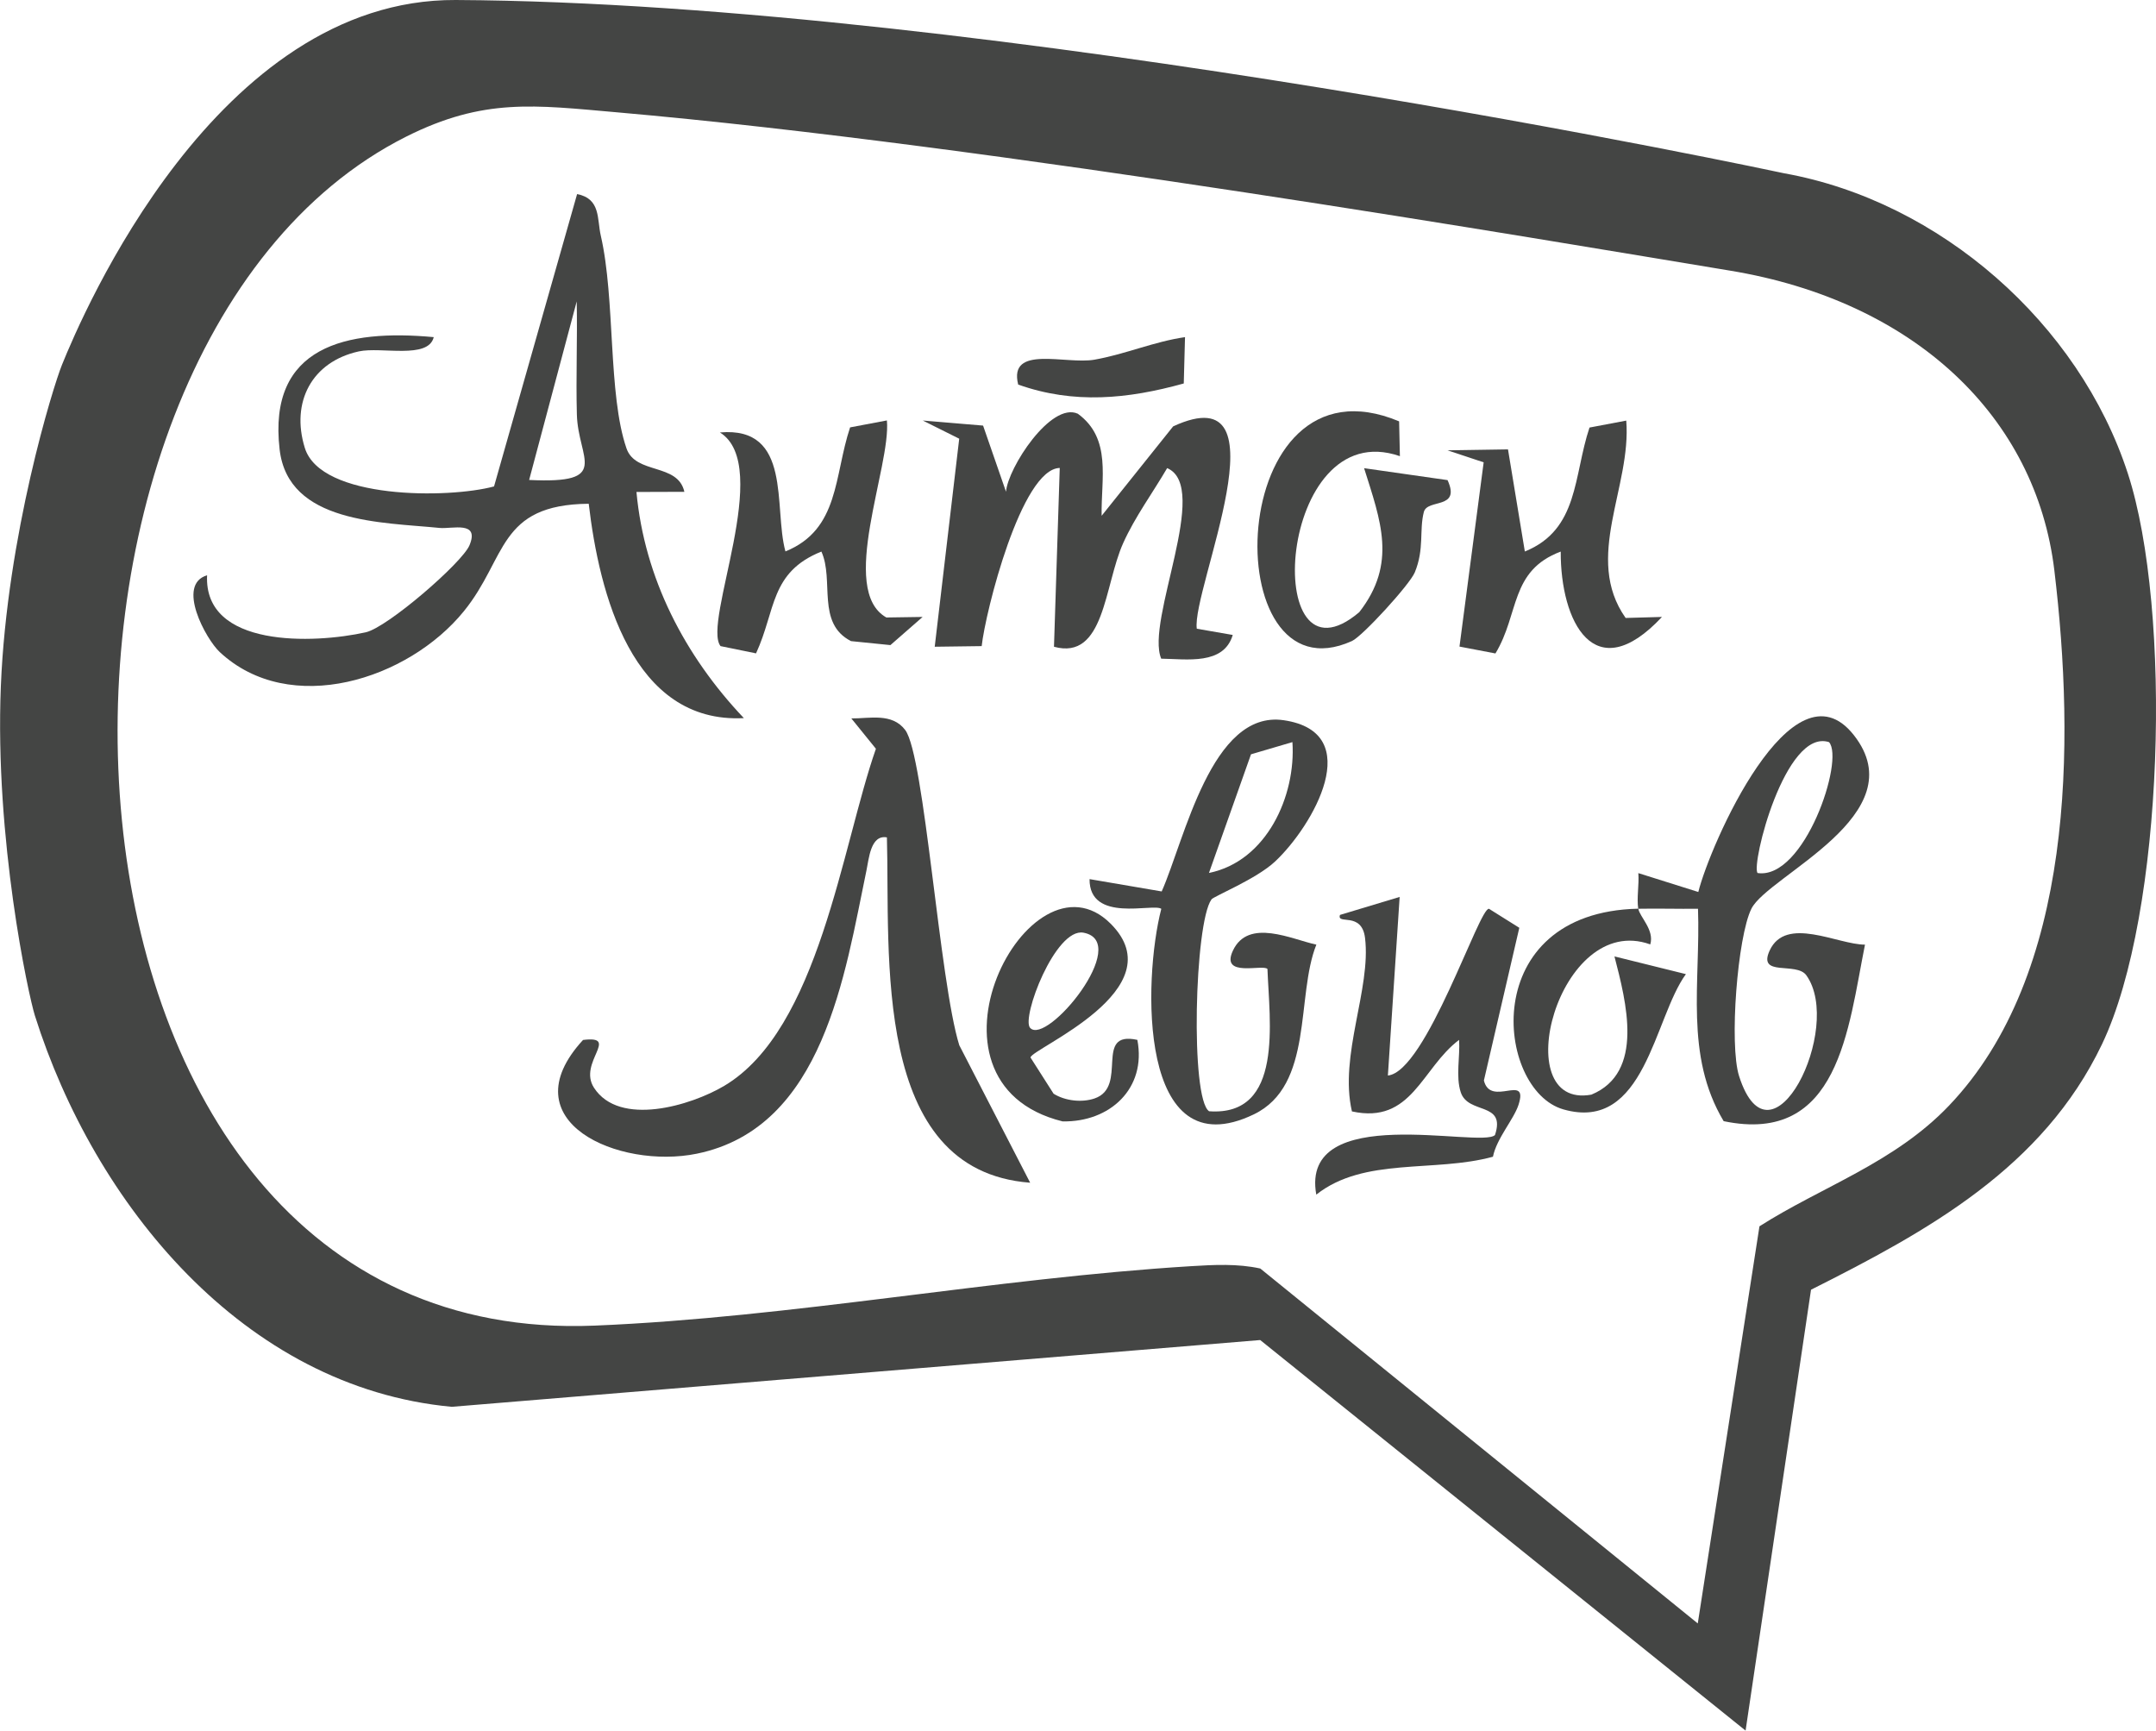<?xml version="1.0" encoding="UTF-8"?>
<svg id="_Слой_1" xmlns="http://www.w3.org/2000/svg" version="1.1" xmlns:xlink="http://www.w3.org/1999/xlink" viewBox="0 0 2764.2 2218.6">
  <!-- Generator: Adobe Illustrator 29.3.1, SVG Export Plug-In . SVG Version: 2.1.0 Build 151)  -->
  <defs>
    <style>
      .st0 {
        fill: #444544;
      }
    </style>
  </defs>
  <path class="st0" d="M2287.7,222.2c199.7,35.9,377.8,192.4,440.4,384.8,56.9,174.9,47.1,563.8-33.2,731.8-75.7,158.3-223.3,239.4-373,314.6l-83.9,565.2-622.3-500.7-1036.5,85.6c-267.1-24.8-458.4-260.5-534.5-501.6-8.2-26.1-51.6-225.9-43.6-422.4,7.9-193.4,66.9-383.6,78.4-411.9C105.3,403.8,277.3-1.6,584.3,0c684.2,3.6,1703.4,222.2,1703.4,222.2ZM2176.7,2081.2l79.1-509.1c79.4-50.7,172.7-81.1,242.8-154.5,161.1-168.5,161.8-464.6,135.3-686.2-23.5-197-179.3-345.5-416.1-384.5s-947.8-161-1426.7-202.9c-105.5-9.2-170.8-18.9-270.6,31.3C-23,448.9,12.2,1730.6,762.5,1699.4c253.4-10.5,510.8-60.6,764.6-76.2,29.6-1.8,59.5-3.4,88.7,3l560.9,455Z"/>
  <path class="st0" d="M877.2,630.5l-61.2.2c10.2,110.7,62.1,210.2,137.7,289.9-143.3,7.5-185.5-160.5-198.9-274.8-116.8,1.1-104.6,69.6-160.1,137.8-71.2,87.7-222.9,136.3-313,52.3-17.7-16.5-56.1-86.6-16.2-98.4-4.4,93.1,136.5,88,203.4,73.1,27.9-6.2,123.6-89.1,133-111.5,13.4-32-22.3-20.7-38.3-22.3-73.5-7.4-194.1-5.5-205.1-100.6-15.4-132.7,85.6-154.4,197.6-144-6.9,28.8-67.3,12-96.1,18.3-60.2,13.2-87.4,65-69.2,123.7,20.5,66.4,184.5,65.1,242.6,49.4l106.5-374.8c30.5,6,25.4,31.9,30.4,53.5,18.7,81.3,9,203.1,32.9,272.5,11.7,33.9,65.8,18.4,74.2,55.6ZM678.5,615.3c106.1,5.2,62.6-26.6,61.1-83.9-1.3-48.3.8-96.8-.2-145l-61,228.9Z"/>
  <path class="st0" d="M1320.6,1516.2c-204.3-15.5-179.2-293.4-183.5-442.7-21-3.7-23,27.4-26.2,42.3-27.7,132.4-54.8,329.9-217.5,363.2-99.5,20.4-242.3-41-145.9-145.8,48.2-6-6.8,28.9,14,61.2,32.6,50.5,124.2,23.1,167.1-2.4,121.4-72.2,150.7-307.5,194.4-432.1l-31.5-38.9c23,.3,52.2-7.6,69.1,14.9,24.8,33.1,43.7,322.1,69.3,404.1l90.9,176.3Z"/>
  <path class="st0" d="M1412.5,661.1l91.6-114.5c149.1-69,23.3,209.8,30.3,259.4l46.1,8c-11.6,38.9-58.6,30.9-91.7,30.4-20.6-48.3,64.1-220.3,7.6-244.3-18.5,31.7-41.2,62.4-56.4,96.2-24.4,54.3-23.6,150.7-88.7,132.8l7.4-229.2c-49.2,1.1-95.3,184.2-100.1,228.4l-60.2.8,31.4-266.7-46.7-23.3,77.3,6.5,29.4,84.8c2.3-30.4,57.5-115.7,92.1-100,43.7,31.9,29.6,83.3,30.5,130.6Z"/>
  <path class="st0" d="M2100.4,1165.1c-2.2-14.1,1.3-31,.1-45.8l76.9,24.2c14.7-59.3,120.3-301.7,199.4-201.1,80.3,102.1-109.9,179.7-131.3,222.5-17.9,35.8-28.7,174.4-15.8,214.7,40.9,127.9,134.5-61.9,86.2-129.3-12.8-17.8-62.7,2.6-47.1-31.6,20.7-45.4,87.5-7.6,122.3-7.7-21.6,107.4-33.1,257.2-181.2,226.3-50.5-84.5-29.5-178.2-32.9-272.3-25.4.3-51.1-.5-76.5,0,1.7,10.4,20.9,27.2,15.3,45.7-118.1-42.6-184.6,212.4-75.5,192.6,68.6-28.3,44.6-119.2,29.6-177.2l91.6,22.7c-41.1,56.2-52.3,203.4-157.1,173.4-86.9-24.8-110.8-252.7,96-257.3ZM2345,951.4c-56.3-18.2-100.3,157.7-91.6,167.8,59.9,8.9,111.7-145.2,91.6-167.8Z"/>
  <path class="st0" d="M1553.2,1153.1c-21.7,29.9-27.3,255.6-3,271.5,96.1,6.9,77.2-115.7,74.8-182.4-5.9-6.5-60.7,11.6-44.3-23.5,19.8-42.3,75.8-14.3,107-7.7-26.5,66-2.9,180.4-80.2,217.6-148.6,71.4-142.1-172.8-118.6-263.5-10.1-7.6-92.3,18.7-92-38.1l92.5,15.8c29.3-65.9,63.7-233.1,156.4-219.5,106.8,15.6,37.4,135.8-11.1,181.2-23.9,22.4-78.5,44.5-81.5,48.5ZM1656.9,951.4l-53,15.6-53.9,152.1c74.1-15,111.7-99,107-167.8Z"/>
  <path class="st0" d="M2085,539c7,85.3-55.2,176-.8,253.2l46.6-1.3c-87,93-130.2,5.4-129.8-83.8-65.4,24.6-52.8,79.6-83.7,130.6l-46.1-8.8,31-236.2-46.4-15.4,77.6-1.2,21.6,130.9c69.4-28.1,62.2-97,82.9-158.9l47.1-8.9Z"/>
  <path class="st0" d="M1137.1,539.1c5.4,59.3-62.8,217.4-.7,252.5l46.5-.7-41.3,36.1-50.5-5.1c-44.9-22.9-21.3-78.2-38-114.8-66.2,26.6-58.2,75.2-83.8,130.5l-45.5-9.3c-23.9-30,68.2-231.3-.8-273.9,93.2-8.2,68.5,96.2,84,152.5,69.4-28.1,62.2-97,82.9-159l47.1-8.9Z"/>
  <path class="st0" d="M1793.8,540.2l1,44.6c-157.9-54.9-179,307.6-52.1,200,48.8-62.6,27.4-117.2,6.2-184.6l107,15.3c17.4,38.2-26,23.5-30.4,40.9-6.1,23.6.9,47.1-11.6,77.4-6.5,15.7-67.1,81.9-80.6,88-175.4,79.4-164.7-376.1,60.6-281.6Z"/>
  <path class="st0" d="M1794.5,1149.7l-15.1,229.1c49.1-4.9,117.6-217.4,129.7-213.7l38.8,24.3-45.4,195.8c8.7,34.9,57.7-10.2,44.4,31.1-6.1,18.8-28,42.9-32.8,66.6-75.2,20.6-165.2,0-226.5,48.6-21.6-120.2,211.3-59,229.1-76.4,14.4-43.3-34.4-25.8-43.9-54.9-6.6-20.2-.7-45.7-2.1-67.1-48.2,36.2-60.4,108.6-137.4,91.7-16.7-71.9,24.8-157,16.8-222.4-4.2-34.4-36.7-16.2-32.1-29.5l76.3-23Z"/>
  <path class="st0" d="M1423.9,1184.1c84.6,84.4-101.9,160.2-102.7,171.6l29.6,46.4c14.8,9.3,36.3,11.6,52.5,6.1,44-15-1.8-87.5,54.9-75.1,12,62.4-35.3,105.7-95.9,104.5-202.4-50.1-42.4-357.3,61.6-253.5ZM1320.7,1317.7c21.3,23.4,131-110.2,68.5-122-36.1-6.8-80.1,109.3-68.5,122Z"/>
  <path class="st0" d="M1519.3,432.2l-1.6,59.4c-71.5,19.9-140.9,26.8-212.3,1.4-12.8-51.6,61.3-25.4,97.8-31.9,39.6-7,76.5-23.2,116.1-28.9Z"/>
</svg>